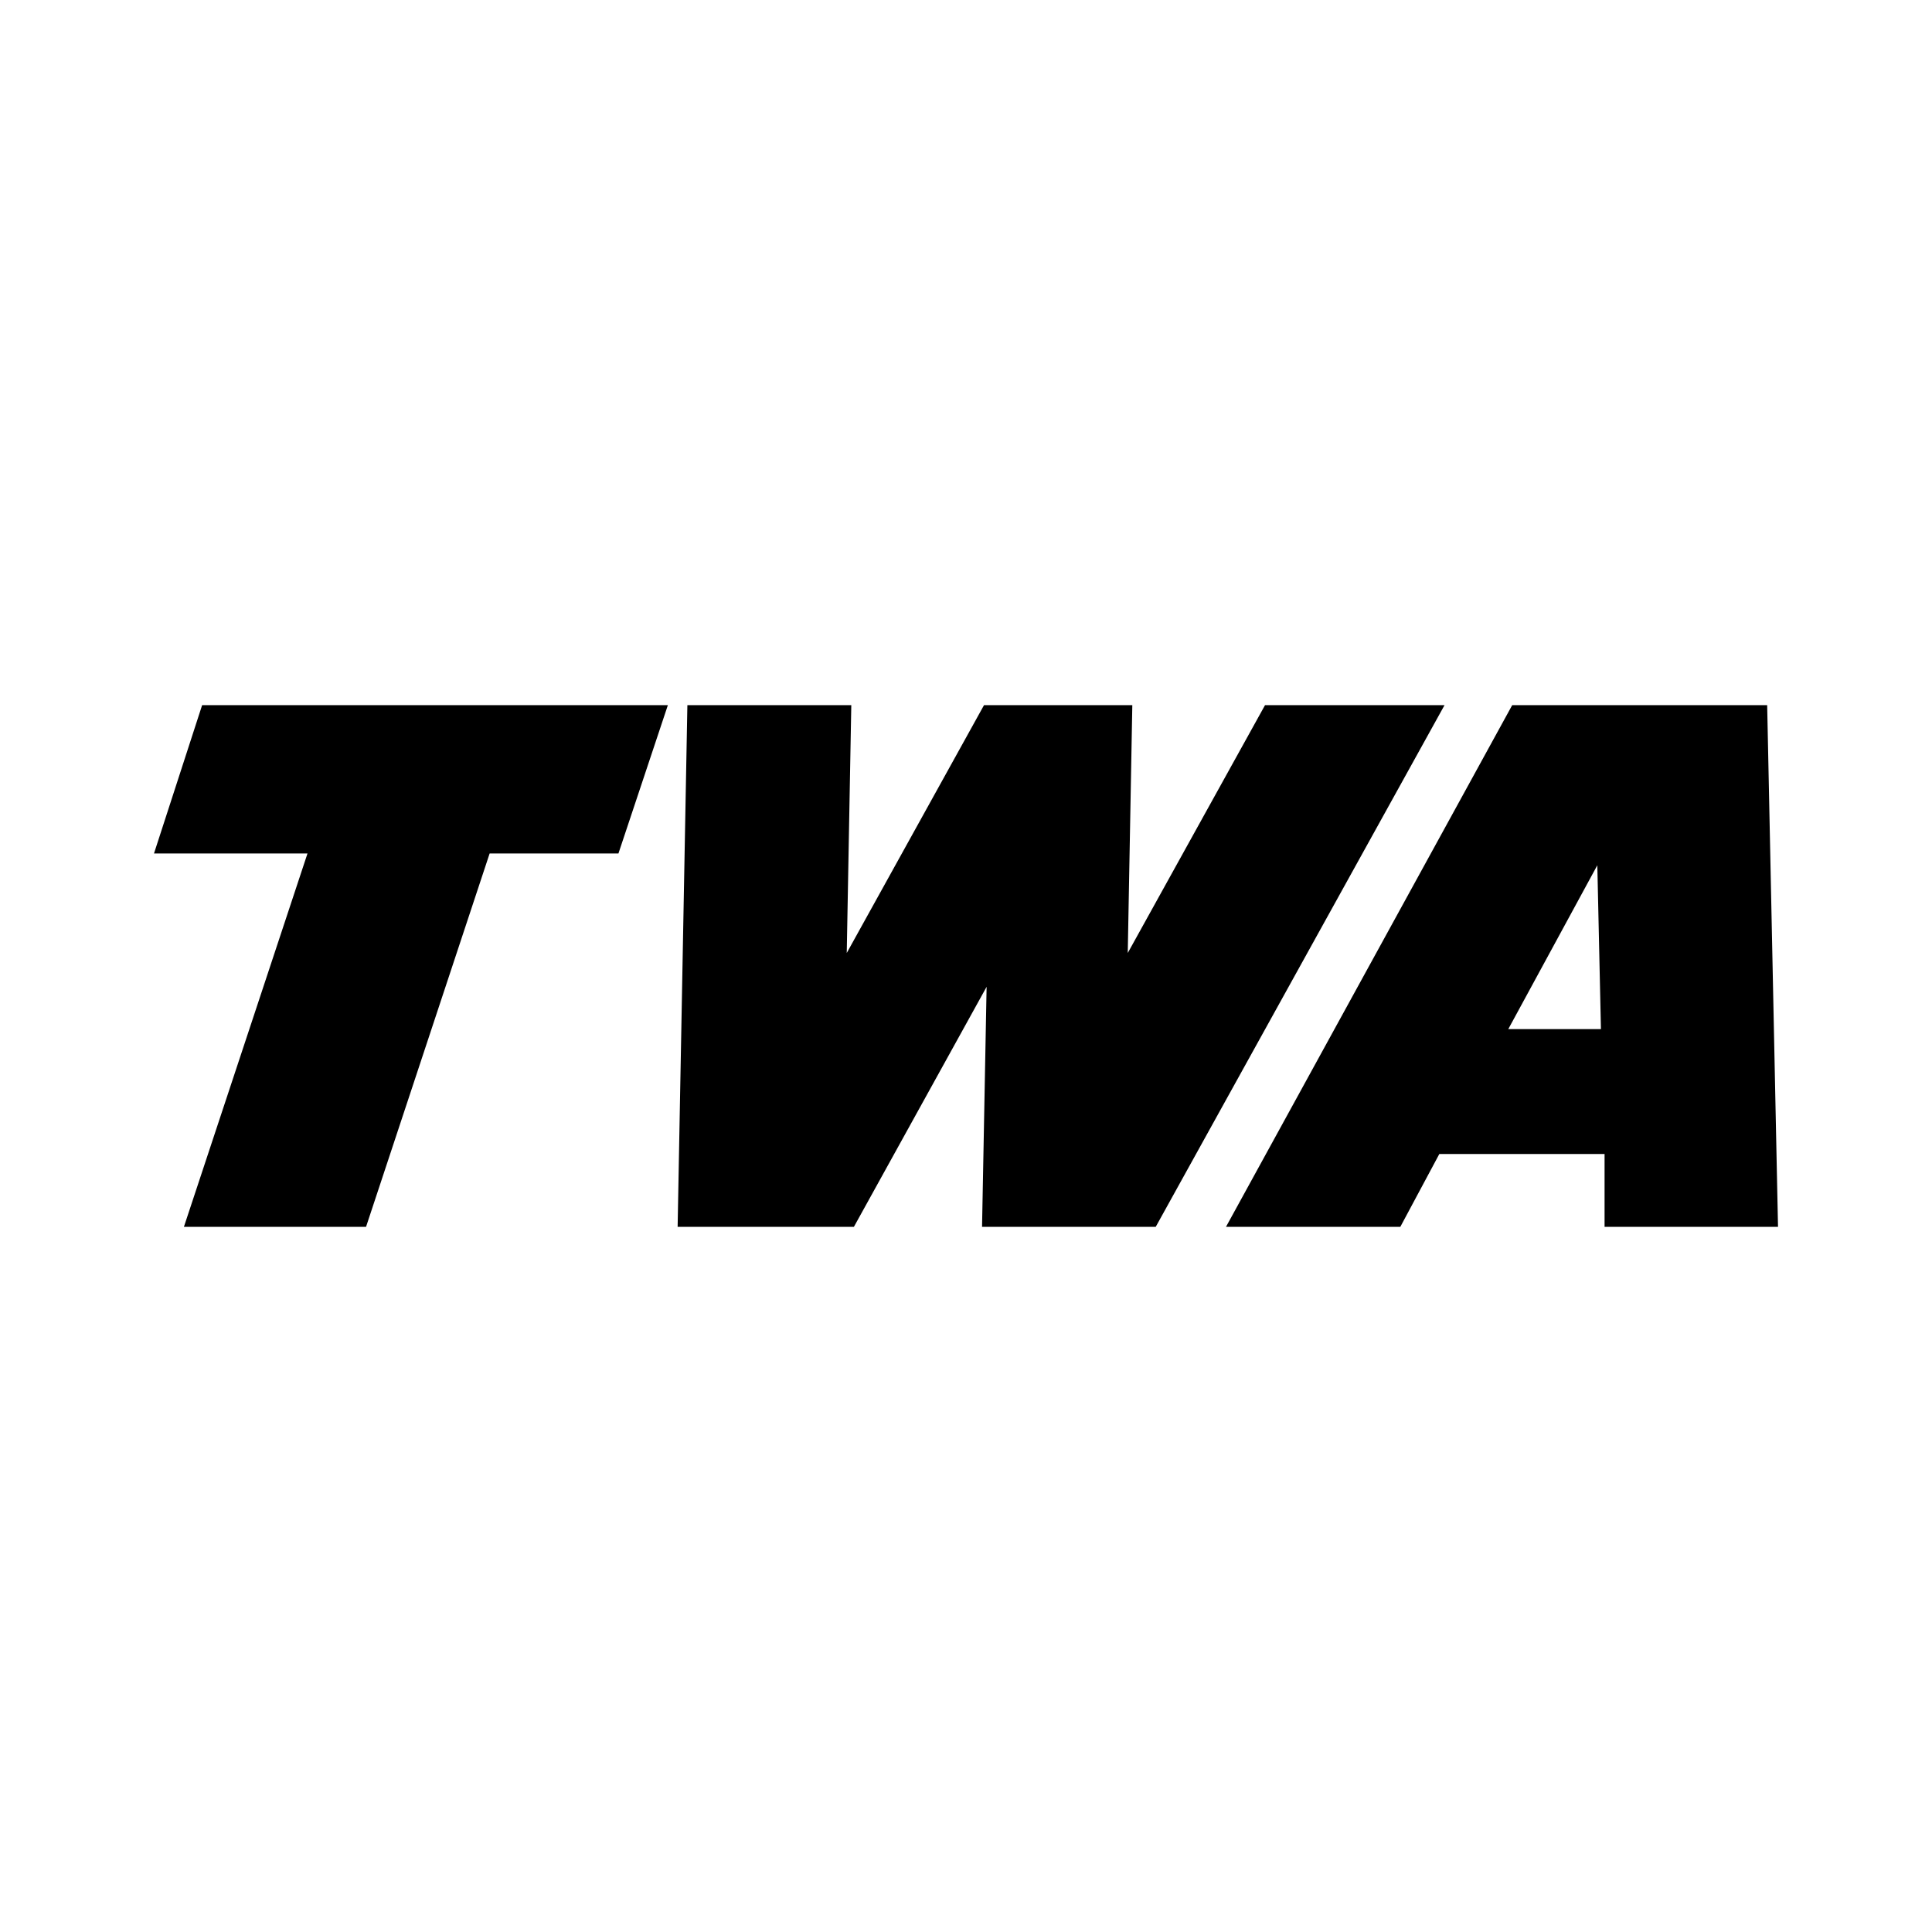 <svg xmlns="http://www.w3.org/2000/svg" width="2500" height="2500" viewBox="0 0 192.756 192.756"><g fill-rule="evenodd" clip-rule="evenodd"><path fill="#fff" d="M0 0h192.756v192.756H0V0z"/><path d="M30.679 85.151l-12.33 37.251h18.172l12.33-37.251h12.851l4.931-14.797H20.166l-4.802 14.797h15.315zM68.58 70.354h16.354l-.454 24.727 13.694-24.727h14.797l-.455 24.727 13.695-24.727h17.91l-28.814 52.048H97.979l.455-23.947-13.24 23.947H67.607l.973-52.048zM159.365 86.327l.361 16.347h-9.244l8.883-16.347zm-15.763 28.808h16.486v7.268h17.305l-1.082-52.048h-25.439l-28.555 52.048h17.393l3.892-7.268z"/></g></svg>